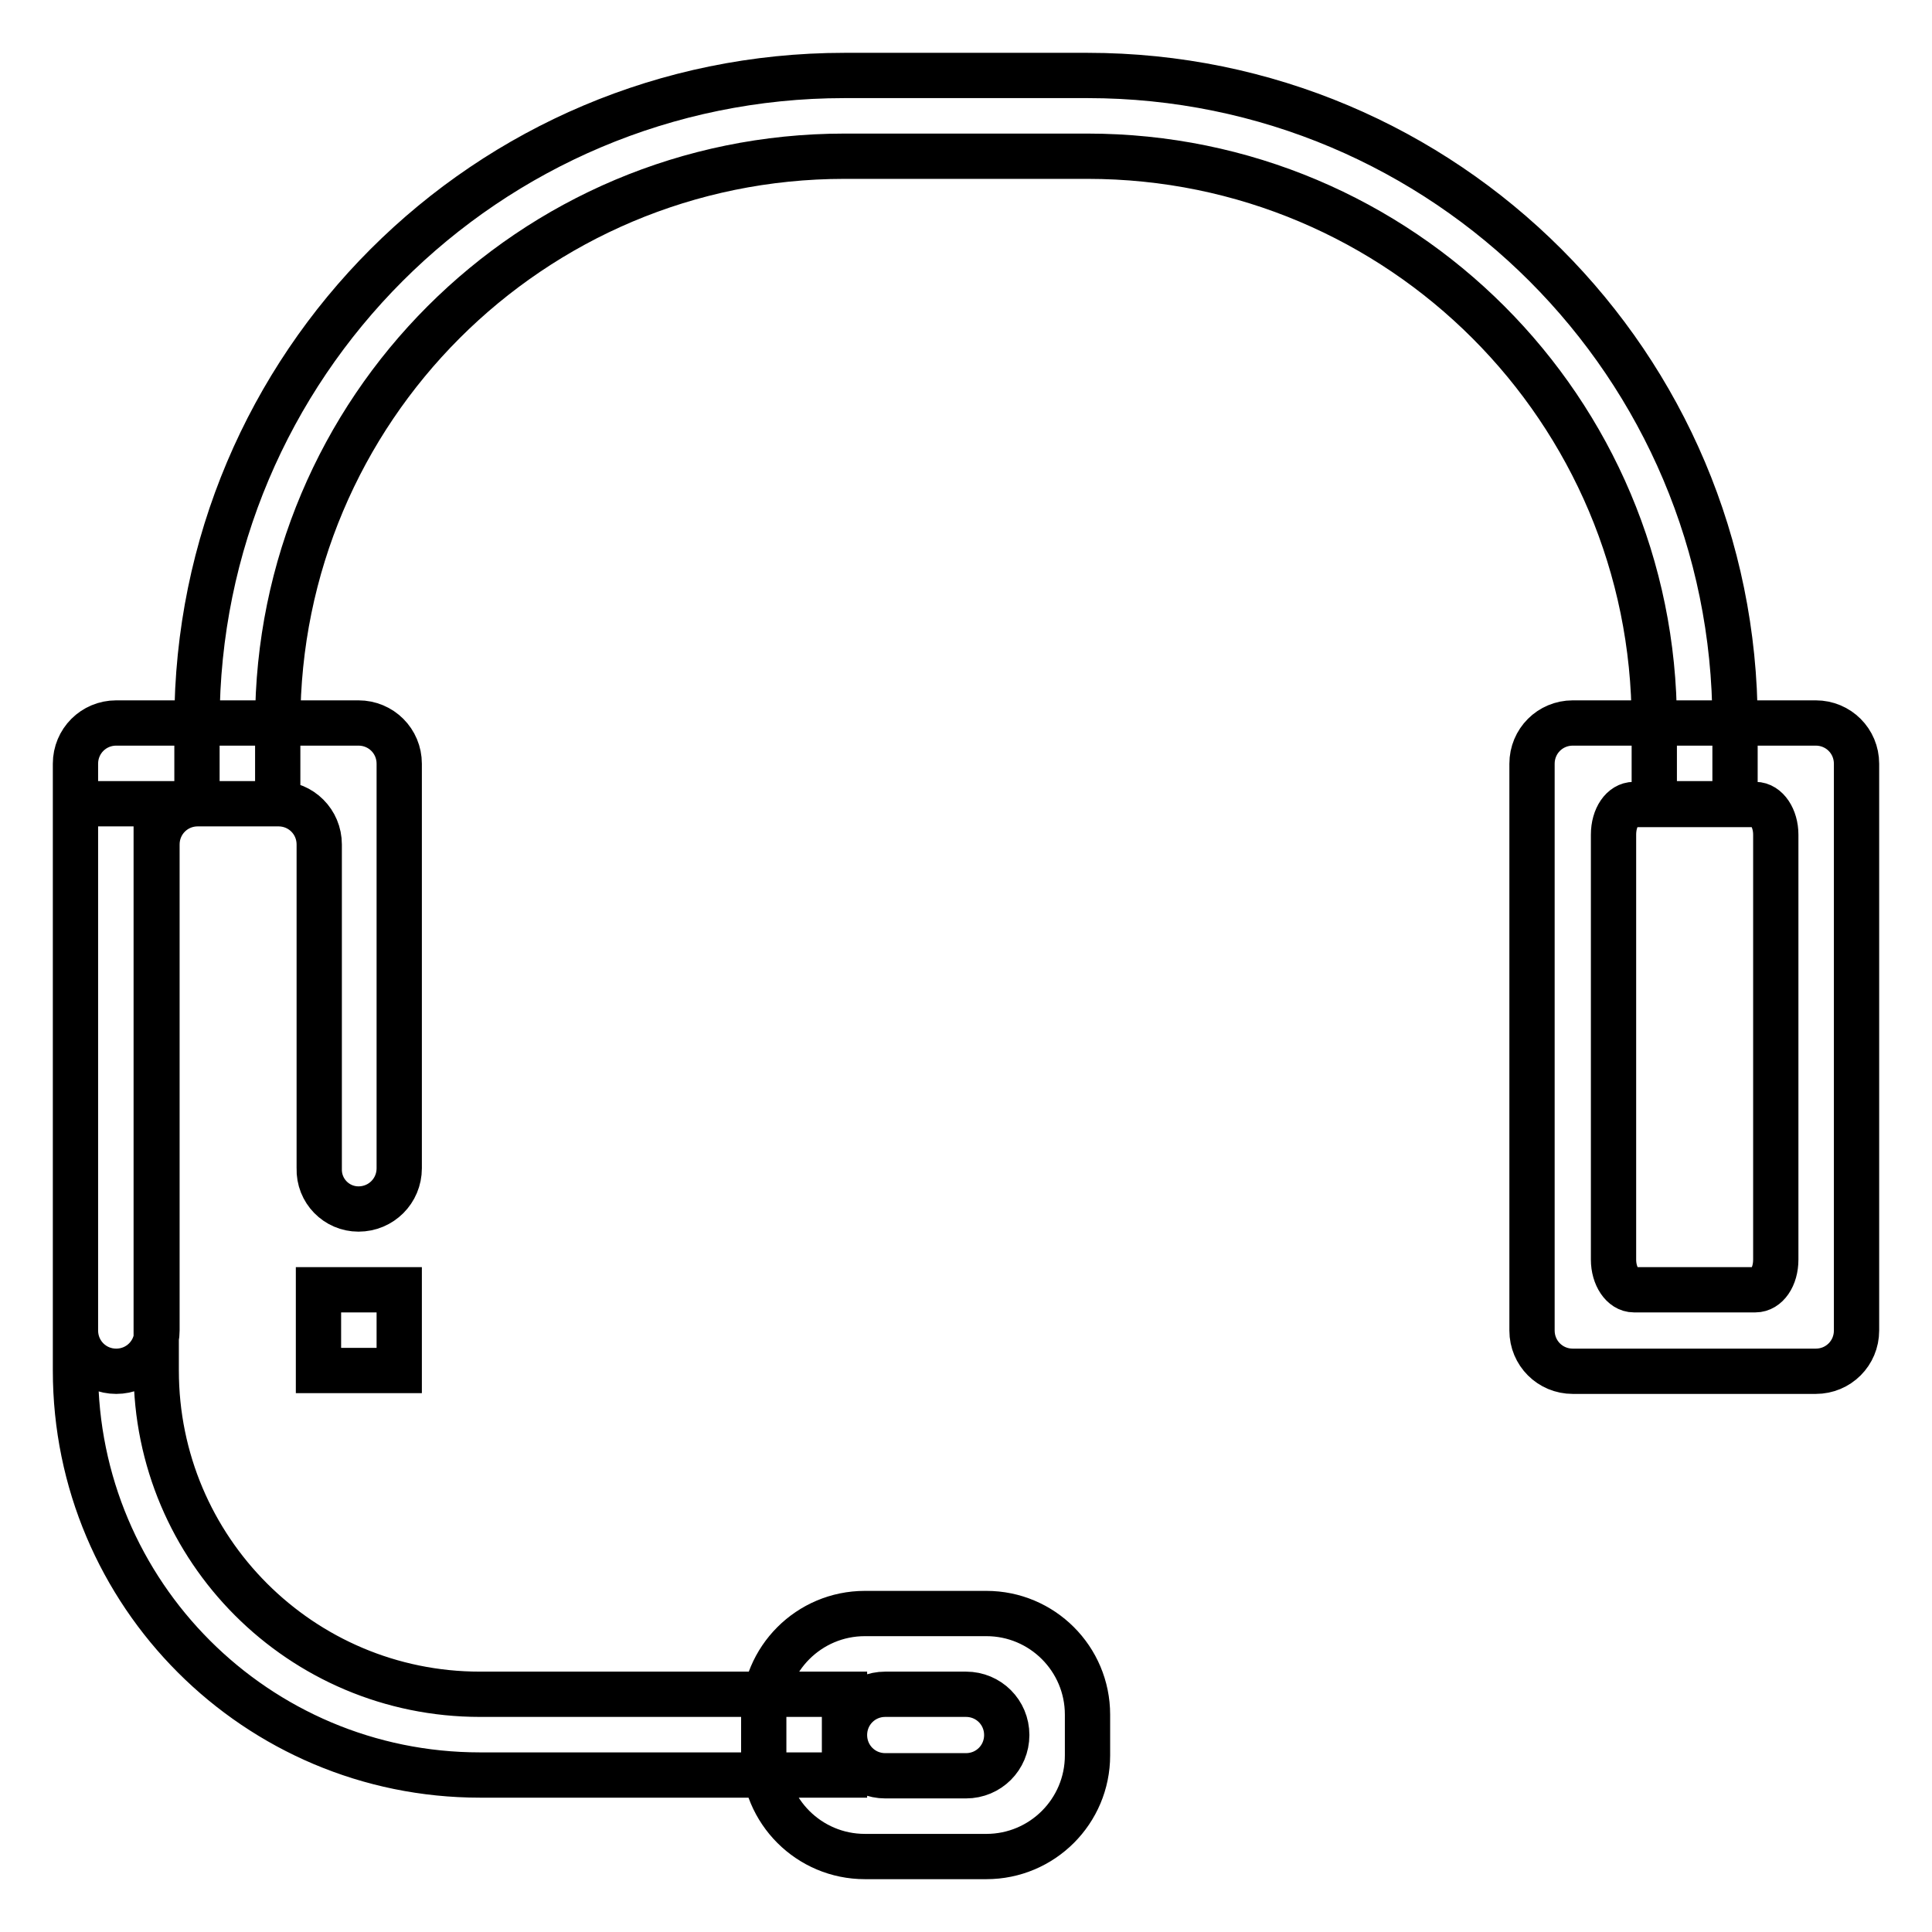 <?xml version="1.0" encoding="utf-8"?>
<!-- Svg Vector Icons : http://www.onlinewebfonts.com/icon -->
<!DOCTYPE svg PUBLIC "-//W3C//DTD SVG 1.1//EN" "http://www.w3.org/Graphics/SVG/1.1/DTD/svg11.dtd">
<svg version="1.1" xmlns="http://www.w3.org/2000/svg" xmlns:xlink="http://www.w3.org/1999/xlink" x="0px" y="0px" viewBox="0 0 256 256" enable-background="new 0 0 256 256" xml:space="preserve">
<g> <path stroke-width="6" fill-opacity="0" stroke="#000000"  d="M36.8,95.8c0-41.5,33.6-75.1,75.1-75.1h32.2c41.5,0,75.1,33.6,75.1,75.1l0,0v10.7h10.7V95.8 c0-47.4-38.4-85.8-85.8-85.8l0,0h-32.2c-47.4,0-85.8,38.4-85.8,85.8l0,0v10.7h10.7V95.8z M20.7,106.5v75.1 c0,23.7,19.2,42.9,42.9,42.9l0,0h48.3v10.7H63.6c-29.6,0-53.6-24-53.6-53.6l0,0v-75.1H20.7z M240.6,95.8h-32.2 c-3,0-5.4,2.4-5.4,5.4v75.1c0,3,2.4,5.4,5.4,5.4h32.2c3,0,5.4-2.4,5.4-5.4v-75.1C246,98.2,243.6,95.8,240.6,95.8z M235.3,166.9 c0,2.3-1.2,4-2.7,4h-16.1c-1.5,0-2.7-1.8-2.7-4v-56.3c0-2.3,1.2-4,2.7-4h16.1c1.5,0,2.7,1.8,2.7,4V166.9z M130.7,213.8h-16.1 c-7.4,0-13.4,6-13.4,13.4l0,0v5.4c0,7.4,6,13.4,13.4,13.4l0,0h16.1c7.4,0,13.4-6,13.4-13.4l0,0v-5.4 C144.1,219.8,138.1,213.8,130.7,213.8L130.7,213.8z M128,235.3h-10.7c-3,0-5.4-2.4-5.4-5.4s2.4-5.4,5.4-5.4H128 c3,0,5.4,2.4,5.4,5.4S131,235.3,128,235.3z M47.5,160.2c3,0,5.4-2.4,5.4-5.4v-53.6c0-3-2.4-5.4-5.4-5.4l0,0H15.4 c-3,0-5.4,2.4-5.4,5.4l0,0v75.1c0,3,2.4,5.4,5.4,5.4s5.4-2.4,5.4-5.4v-64.4c0-3,2.4-5.4,5.4-5.4l0,0h10.7c3,0,5.4,2.4,5.4,5.4l0,0 v42.9C42.2,157.8,44.6,160.2,47.5,160.2z M42.2,170.9h10.7v10.7H42.2V170.9z"/></g>
</svg>